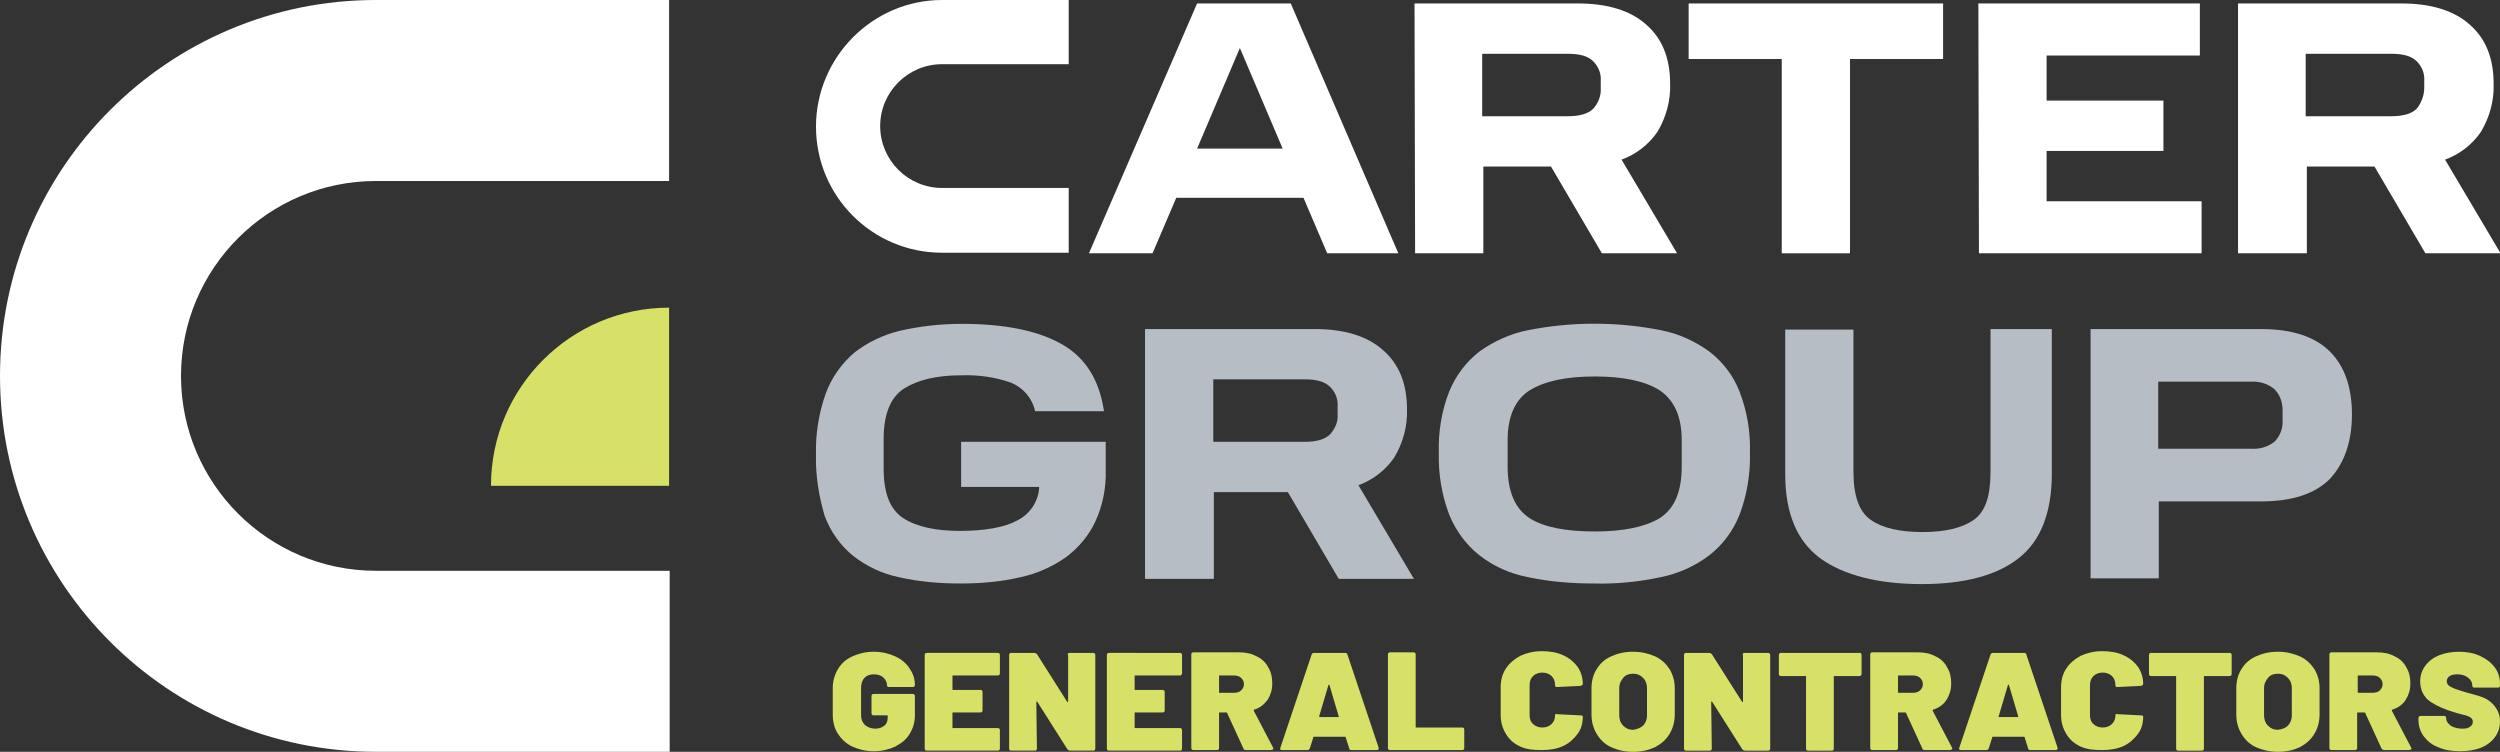 <svg version="1.1" id="Слой_1" xmlns="http://www.w3.org/2000/svg" x="0" y="0" viewBox="0 0 432.3 130" style="enable-background:new 0 0 432.3 130" xml:space="preserve"><rect x="0" y="0" width="432.3" height="130" fill="#333333" stroke="none"/><style>.st0{fill:#fff}.st1{fill:#d7e168}.st2{fill:#b7bdc4}</style><linearGradient id="SVGID_1_" gradientUnits="userSpaceOnUse" x1="-283.476" y1="-435.339" x2="-283.476" y2="-436.339"><stop offset="0" style="stop-color:#656565"/><stop offset=".618" style="stop-color:#1b1b1b"/><stop offset=".629" style="stop-color:#545454"/><stop offset=".983" style="stop-color:#3e3e3e"/></linearGradient><path id="Path_588" class="st0" d="M115.7 130H65c-35.9 0-65-29.1-65-65S29.1 0 65 0h50.7v31.3H65c-18.6 0-33.7 15.1-33.7 33.7S46.4 98.7 65 98.7h50.8V130z"/><path id="Path_589" class="st1" d="M115.7 53.2c-17 0-30.8 13.8-30.8 30.8h30.8V53.2z"/><path id="Path_590" class="st0" d="M184.8 43.7h-21.9c-12.1 0-21.8-9.8-21.8-21.8S150.9 0 162.9 0h21.9v11.1h-21.9c-5.9 0-10.7 4.8-10.7 10.7s4.8 10.7 10.7 10.7h21.9v11.2z"/><path id="Path_591" class="st0" d="M207 .6h16.2l18.6 43.2h-12.3l-4.1-9.6h-22l-4.1 9.6h-11L207 .6zm0 25.1h14.8l-7.4-17.4-7.4 17.4z"/><path id="Path_592" class="st0" d="M244.6.6h28.3c5 0 9 1.2 11.7 3.6 2.8 2.4 4.2 5.8 4.2 10.3.1 2.9-.7 5.8-2.2 8.3-1.5 2.2-3.7 3.9-6.2 4.8l9.6 16.2h-13l-8.8-15h-11.7v15h-11.8L244.6.6zm32.2 14.6V14c.1-1.3-.4-2.5-1.3-3.4-.9-.9-2.3-1.3-4.4-1.3h-14.8v10.8h14.8c2 0 3.5-.4 4.4-1.3.9-1 1.4-2.3 1.3-3.6z"/><path id="Path_593" class="st0" d="M308.1 10.2H292V.6h44v9.6h-16.1v33.6h-11.8V10.2z"/><path id="Path_594" class="st0" d="M342.1.6h38.3v9h-26.5v7.8h20.2v8.7h-20.2v8.7h26.8v9h-38.5L342.1.6z"/><path id="Path_595" class="st0" d="M387 .6h28.3c5 0 9 1.2 11.7 3.6 2.8 2.4 4.2 5.8 4.2 10.3.1 2.9-.7 5.8-2.2 8.3-1.5 2.2-3.7 3.9-6.2 4.8l9.6 16.2h-13l-8.8-15h-11.7v15H387V.6zm32.2 14.6V14c.1-1.3-.4-2.5-1.3-3.4-.9-.9-2.3-1.3-4.4-1.3h-14.8v10.8h14.8c2 0 3.5-.4 4.4-1.3.8-1 1.3-2.3 1.3-3.6z"/><path id="Path_596" class="st2" d="M141.1 78.6c-.1-3.6.5-7.2 1.7-10.6 1-2.7 2.7-5.1 4.9-7 2.3-1.8 5-3.1 7.9-3.8 3.5-.8 7.1-1.2 10.7-1.2 7.2 0 12.9 1.1 17.1 3.4 4.2 2.3 6.7 6.2 7.5 11.7H179c-.5-2.2-2-4-4.1-4.9-2.8-1-5.7-1.4-8.7-1.3-4.3 0-7.5.8-9.9 2.3-2.3 1.5-3.5 4.4-3.5 8.7V81c0 4.3 1.1 7.1 3.4 8.6s5.6 2.2 9.8 2.2c4.3 0 7.7-.6 9.9-1.8 2.2-1.1 3.7-3.3 3.8-5.8h-13.5v-7.8h25v4.8c.1 3.1-.5 6.2-1.8 9-1.1 2.4-2.9 4.5-5 6.1-2.4 1.7-5.1 2.9-7.9 3.5-3.4.8-6.9 1.1-10.4 1.1-3.6 0-7.2-.3-10.7-1.1-2.9-.6-5.6-1.9-7.9-3.7-2.2-1.8-3.9-4.2-4.9-6.9-1-3.4-1.6-7-1.5-10.6z"/><path id="Path_597" class="st2" d="M198 56.9h29.4c5 0 9 1.2 11.7 3.6 2.8 2.4 4.2 5.8 4.2 10.3.1 2.9-.7 5.8-2.2 8.3-1.5 2.2-3.7 3.9-6.2 4.8l9.6 16.2h-13l-8.8-15h-12.8v15H198V56.9zm33.3 14.7v-1.3c.1-1.3-.4-2.5-1.3-3.4-.9-.9-2.3-1.3-4.4-1.3h-15.8v10.8h15.8c2 0 3.5-.4 4.4-1.3.9-1 1.4-2.2 1.3-3.5z"/><path id="Path_598" class="st2" d="M248.8 78.2c-.1-3.6.5-7.2 1.8-10.5 1.1-2.7 2.9-5.1 5.2-6.9 2.5-1.8 5.4-3.1 8.4-3.7 7.6-1.5 15.4-1.5 23 0 3.1.6 5.9 1.9 8.4 3.7 2.3 1.8 4.1 4.1 5.2 6.9 1.3 3.4 1.9 6.9 1.8 10.5.1 3.7-.5 7.4-1.8 10.8-1.1 2.8-2.9 5.2-5.2 7-2.5 1.9-5.4 3.2-8.4 3.8-3.8.8-7.6 1.2-11.5 1.1-3.9 0-7.7-.3-11.5-1.1-3.1-.6-6-1.9-8.4-3.8-2.3-1.8-4.1-4.3-5.2-7-1.3-3.4-1.9-7.1-1.8-10.8zm42 2.5v-4.6c0-4.1-1.3-6.9-3.8-8.6-2.5-1.6-6.3-2.4-11.2-2.4-5 0-8.7.8-11.3 2.4-2.5 1.6-3.8 4.5-3.8 8.6v4.6c0 4.3 1.3 7.3 3.8 8.9 2.5 1.6 6.3 2.3 11.3 2.3 5 0 8.7-.8 11.2-2.3 2.5-1.6 3.8-4.5 3.8-8.9z"/><path id="Path_599" class="st2" d="M308.7 82V57h11.8v24.6c0 4.2 1 6.9 3 8.3 2 1.4 5 2.1 8.9 2.1 4 0 6.9-.7 8.9-2.1 2-1.4 2.9-4.1 2.9-8.3V56.9h10.6v25c0 6.7-1.9 11.6-5.7 14.6-3.8 3-9.4 4.5-16.8 4.5s-13.5-1.5-17.6-4.5c-4-3-6-7.8-6-14.5z"/><path id="Path_600" class="st2" d="M361.5 56.9H391c5.3 0 9.3 1.3 11.9 3.9 2.6 2.6 3.8 6.3 3.8 10.9 0 4.6-1.3 8.4-3.8 11.1-2.6 2.6-6.5 3.9-11.9 3.9h-17.7V100h-11.8V56.9zm33.2 15.8v-1.8c0-1.3-.4-2.5-1.3-3.5-1.1-1-2.6-1.5-4.2-1.4h-16v11.6h16c1.5.1 3-.3 4.2-1.3.9-1 1.4-2.3 1.3-3.6z"/><path class="st1" d="M147.4 129.1c-1.1-.5-1.9-1.3-2.5-2.2s-.9-2.1-.9-3.3V119c0-1.2.3-2.3.9-3.3.6-1 1.4-1.7 2.5-2.2 1.1-.5 2.3-.8 3.7-.8 1.4 0 2.6.3 3.7.8s1.9 1.2 2.5 2.1c.6.9.9 1.8.9 2.8 0 .1 0 .2-.1.3-.1.1-.2.1-.3.1h-4c-.3 0-.4-.1-.4-.2 0-.5-.2-1-.6-1.4-.4-.4-1-.6-1.7-.6s-1.2.2-1.6.6c-.4.4-.6 1-.6 1.7v4.8c0 .7.2 1.2.7 1.7.5.4 1.1.6 1.8.6.6 0 1.1-.2 1.5-.5.4-.3.6-.8.6-1.4v-.3c0-.1 0-.1-.1-.1h-2.3c-.1 0-.2 0-.3-.1-.1-.1-.1-.2-.1-.3v-2.9c0-.1 0-.2.1-.3.1-.1.2-.1.3-.1h6.7c.1 0 .2 0 .3.1.1.1.1.2.1.3v3.3c0 1.2-.3 2.2-.9 3.2s-1.4 1.6-2.5 2.2c-1.1.5-2.3.8-3.7.8-1.4 0-2.6-.3-3.7-.8zm25.4-12.4c-.1.1-.2.1-.3.1h-7.7c-.1 0-.1 0-.1.1v2.3c0 .1 0 .1.1.1h4.7c.1 0 .2 0 .3.1.1.1.1.2.1.3v3.1c0 .1 0 .2-.1.3-.1.1-.2.1-.3.1h-4.7c-.1 0-.1 0-.1.1v2.5c0 .1 0 .1.1.1h7.7c.1 0 .2 0 .3.1.1.1.1.2.1.3v3.1c0 .1 0 .2-.1.3-.1.1-.2.1-.3.1h-12.2c-.1 0-.2 0-.3-.1-.1-.1-.1-.2-.1-.3v-16.1c0-.1 0-.2.1-.3.1-.1.2-.1.3-.1h12.2c.1 0 .2 0 .3.1.1.1.1.2.1.3v3.1c0 .1 0 .2-.1.3zm11.9-3.7c.1-.1.2-.1.3-.1h4c.1 0 .2 0 .3.1.1.1.1.2.1.3v16.1c0 .1 0 .2-.1.3-.1.1-.2.1-.3.1h-3.9c-.2 0-.4-.1-.5-.2l-5.2-8.2-.1-.1s-.1 0-.1.1l.1 8c0 .1 0 .2-.1.3-.1.1-.2.1-.3.1h-4c-.1 0-.2 0-.3-.1-.1-.1-.1-.2-.1-.3v-16.1c0-.1 0-.2.1-.3.1-.1.2-.1.3-.1h3.9c.2 0 .4.1.5.2l5.2 8.2.1.1s.1 0 .1-.1v-8c-.1-.1-.1-.2 0-.3zm19.6 3.7c-.1.1-.2.1-.3.1h-7.7c-.1 0-.1 0-.1.1v2.3c0 .1 0 .1.1.1h4.7c.1 0 .2 0 .3.1.1.1.1.2.1.3v3.1c0 .1 0 .2-.1.3-.1.1-.2.1-.3.1h-4.7c-.1 0-.1 0-.1.1v2.5c0 .1 0 .1.1.1h7.7c.1 0 .2 0 .3.1.1.1.1.2.1.3v3.1c0 .1 0 .2-.1.3-.1.1-.2.1-.3.1h-12.2c-.1 0-.2 0-.3-.1-.1-.1-.1-.2-.1-.3v-16.1c0-.1 0-.2.1-.3.1-.1.2-.1.3-.1H204c.1 0 .2 0 .3.1.1.1.1.2.1.3v3.1c0 .1-.1.2-.1.3zm10.7 12.7-2.8-6.1c0-.1-.1-.1-.2-.1h-1.1c-.1 0-.1 0-.1.1v6c0 .1 0 .2-.1.3-.1.1-.2.1-.3.1h-4c-.1 0-.2 0-.3-.1-.1-.1-.1-.2-.1-.3v-16.1c0-.1 0-.2.1-.3.1-.1.2-.1.3-.1h7.8c1.2 0 2.2.2 3.1.7.9.4 1.6 1.1 2 1.9.5.8.7 1.7.7 2.8 0 1.1-.3 2-.8 2.8-.6.8-1.3 1.4-2.3 1.7-.1 0-.1.1-.1.2l3.3 6.3c0 .1.1.2.1.2 0 .1 0 .1-.1.2-.1 0-.2.1-.3.1h-4.3c-.3 0-.5-.1-.5-.3zm-4.2-12.5v2.8c0 .1 0 .1.1.1h2.4c.5 0 1-.1 1.3-.4.3-.3.5-.6.5-1.1 0-.5-.2-.8-.5-1.1-.3-.3-.8-.4-1.3-.4h-2.4c-.1 0-.1 0-.1.1zm22.5 12.5-.6-1.9c0-.1-.1-.1-.1-.1h-5.4c-.1 0-.1 0-.1.1l-.6 1.9c-.1.2-.2.3-.4.3h-4.4c-.3 0-.4-.1-.3-.4l5.4-16.1c.1-.2.2-.3.4-.3h5.4c.2 0 .4.1.4.3l5.4 16.1v.1c0 .2-.1.3-.4.3h-4.4c-.1 0-.3-.1-.3-.3zm-5.1-5.4h3.2c.1 0 .1 0 .1-.1l-1.6-5.4s0-.1-.1-.1c0 0-.1 0-.1.1l-1.6 5.4.1.1zm11.9 5.6c-.1-.1-.1-.2-.1-.3v-16.1c0-.1 0-.2.1-.3.1-.1.2-.1.3-.1h4c.1 0 .2 0 .3.1.1.1.1.2.1.3v12.5c0 .1 0 .1.1.1h7.9c.1 0 .2 0 .3.1.1.1.1.2.1.3v3.1c0 .1 0 .2-.1.3-.1.1-.2.1-.3.1h-12.5s-.1 0-.2-.1zm22.8-.5c-1.1-.5-1.9-1.2-2.5-2.2s-.9-2-.9-3.3v-4.8c0-1.2.3-2.3.9-3.2.6-.9 1.4-1.6 2.5-2.2 1.1-.5 2.3-.8 3.7-.8s2.6.2 3.7.7c1.1.5 1.9 1.2 2.5 2 .6.9.9 1.9.9 3 0 .1-.1.2-.4.3l-4 .2h-.1c-.2 0-.3-.1-.3-.3 0-.7-.2-1.2-.6-1.6-.4-.4-1-.6-1.6-.6s-1.2.2-1.6.6c-.4.4-.6.9-.6 1.6v5.2c0 .6.2 1.2.6 1.5.4.4 1 .6 1.6.6s1.2-.2 1.6-.6c.4-.4.6-.9.6-1.5 0-.1 0-.2.1-.2s.2-.1.3 0l4 .2c.3 0 .4.1.4.2 0 1.2-.3 2.2-.9 3s-1.4 1.6-2.5 2.1-2.3.7-3.7.7-2.6-.1-3.7-.6zm15.7.1c-1.1-.5-1.9-1.3-2.5-2.3-.6-1-.9-2.1-.9-3.4V119c0-1.2.3-2.4.9-3.3.6-1 1.4-1.7 2.5-2.2 1.1-.5 2.3-.8 3.8-.8 1.4 0 2.7.3 3.8.8 1.1.5 1.9 1.3 2.5 2.2.6 1 .9 2.1.9 3.3v4.5c0 1.3-.3 2.4-.9 3.4-.6 1-1.4 1.7-2.5 2.3-1.1.5-2.3.8-3.8.8s-2.7-.3-3.8-.8zm5.5-3.7c.4-.4.7-1 .7-1.8V119c0-.7-.2-1.3-.7-1.8s-1-.7-1.7-.7-1.3.2-1.7.7-.7 1-.7 1.8v4.7c0 .7.2 1.3.7 1.8s1 .7 1.7.7c.7-.1 1.2-.3 1.7-.7zm17.3-12.5c.1-.1.2-.1.3-.1h4c.1 0 .2 0 .3.1.1.1.1.2.1.3v16.1c0 .1 0 .2-.1.3-.1.1-.2.1-.3.1h-3.9c-.2 0-.4-.1-.5-.2l-5.2-8.2-.1-.1s-.1 0-.1.1l.1 8c0 .1 0 .2-.1.3-.1.1-.2.1-.3.1h-4c-.1 0-.2 0-.3-.1-.1-.1-.1-.2-.1-.3v-16.1c0-.1 0-.2.1-.3.1-.1.2-.1.3-.1h3.9c.2 0 .4.1.5.2l5.2 8.2.1.1s.1 0 .1-.1v-8c-.1-.1 0-.2 0-.3zm20.4 0c.1.1.1.2.1.3v3.2c0 .1 0 .2-.1.3s-.2.1-.3.1h-4.3c-.1 0-.1 0-.1.1v12.4c0 .1 0 .2-.1.3-.1.1-.2.1-.3.1h-4c-.1 0-.2 0-.3-.1-.1-.1-.1-.2-.1-.3V117c0-.1 0-.1-.1-.1H308c-.1 0-.2 0-.3-.1-.1-.1-.1-.2-.1-.3v-3.2c0-.1 0-.2.1-.3.1-.1.2-.1.3-.1h13.5c.2 0 .3 0 .3.1zm10.6 16.4-2.8-6.1c0-.1-.1-.1-.2-.1h-1.1c-.1 0-.1 0-.1.1v6c0 .1 0 .2-.1.3-.1.1-.2.1-.3.1h-4c-.1 0-.2 0-.3-.1-.1-.1-.1-.2-.1-.3v-16.1c0-.1 0-.2.1-.3.1-.1.2-.1.3-.1h7.8c1.2 0 2.2.2 3.1.7.9.4 1.6 1.1 2 1.9.5.8.7 1.7.7 2.8 0 1.1-.3 2-.8 2.8s-1.3 1.4-2.3 1.7c-.1 0-.1.1-.1.2l3.3 6.3c0 .1.1.2.1.2 0 .1 0 .1-.1.2-.1 0-.2.1-.3.1h-4.3c-.3 0-.5-.1-.5-.3zm-4.2-12.5v2.8c0 .1 0 .1.1.1h2.4c.5 0 1-.1 1.3-.4.3-.3.5-.6.5-1.1 0-.5-.2-.8-.5-1.1-.3-.3-.8-.4-1.3-.4h-2.4c-.1 0-.1 0-.1.1zm22.5 12.5-.6-1.9c0-.1-.1-.1-.1-.1h-5.4c-.1 0-.1 0-.1.1l-.6 1.9c-.1.2-.2.3-.4.3h-4.4c-.3 0-.4-.1-.3-.4l5.4-16.1c.1-.2.2-.3.4-.3h5.4c.2 0 .4.1.4.3l5.4 16.1v.1c0 .2-.1.3-.4.3H351c-.1 0-.3-.1-.3-.3zm-5-5.4h3.2c.1 0 .1 0 .1-.1l-1.6-5.4s0-.1-.1-.1-.1 0-.1.1l-1.6 5.4c-.1 0 0 .1.1.1zm14.1 5.1c-1.1-.5-1.9-1.2-2.5-2.2s-.9-2-.9-3.3v-4.8c0-1.2.3-2.3.9-3.2.6-.9 1.4-1.6 2.5-2.2 1.1-.5 2.3-.8 3.7-.8s2.6.2 3.7.7c1.1.5 1.9 1.2 2.5 2 .6.9.9 1.9.9 3 0 .1-.1.2-.4.3l-4 .2h-.1c-.2 0-.3-.1-.3-.3 0-.7-.2-1.2-.6-1.6-.4-.4-1-.6-1.6-.6s-1.2.2-1.6.6c-.4.4-.6.9-.6 1.6v5.2c0 .6.2 1.2.6 1.5.4.4 1 .6 1.6.6s1.2-.2 1.6-.6c.4-.4.6-.9.6-1.5 0-.1 0-.2.1-.2s.2-.1.3 0l4 .2c.3 0 .4.1.4.2 0 1.2-.3 2.2-.9 3s-1.4 1.6-2.5 2.1-2.3.7-3.7.7-2.6-.1-3.7-.6zm26-16.1c.1.1.1.2.1.3v3.2c0 .1 0 .2-.1.3s-.2.1-.3.1h-4.3c-.1 0-.1 0-.1.1v12.4c0 .1 0 .2-.1.3-.1.1-.2.1-.3.1h-4c-.1 0-.2 0-.3-.1-.1-.1-.1-.2-.1-.3V117c0-.1 0-.1-.1-.1H372c-.1 0-.2 0-.3-.1-.1-.1-.1-.2-.1-.3v-3.2c0-.1 0-.2.1-.3.1-.1.2-.1.3-.1h13.5c.1 0 .2 0 .3.1zm4.3 16.2c-1.1-.5-1.9-1.3-2.5-2.3-.6-1-.9-2.1-.9-3.4V119c0-1.2.3-2.4.9-3.3.6-1 1.4-1.7 2.5-2.2 1.1-.5 2.3-.8 3.8-.8 1.4 0 2.7.3 3.8.8 1.1.5 1.9 1.3 2.5 2.2.6 1 .9 2.1.9 3.3v4.5c0 1.3-.3 2.4-.9 3.4-.6 1-1.4 1.7-2.5 2.3-1.1.5-2.3.8-3.8.8-1.4 0-2.7-.3-3.8-.8zm5.5-3.7c.4-.4.7-1 .7-1.8V119c0-.7-.2-1.3-.7-1.8s-1-.7-1.7-.7-1.3.2-1.7.7-.7 1-.7 1.8v4.7c0 .7.2 1.3.7 1.8s1 .7 1.7.7c.7-.1 1.3-.3 1.7-.7zm16.2 3.9-2.8-6.1c0-.1-.1-.1-.2-.1h-1.1c-.1 0-.1 0-.1.1v6c0 .1 0 .2-.1.3-.1.1-.2.1-.3.1h-4c-.1 0-.2 0-.3-.1-.1-.1-.1-.2-.1-.3v-16.1c0-.1 0-.2.1-.3.1-.1.2-.1.3-.1h7.8c1.2 0 2.2.2 3.1.7.9.4 1.6 1.1 2 1.9.5.8.7 1.7.7 2.8 0 1.1-.3 2-.8 2.8s-1.3 1.4-2.3 1.7c-.1 0-.1.1-.1.2l3.3 6.3c0 .1.1.2.1.2 0 .1 0 .1-.1.2-.1 0-.2.1-.3.1h-4.3c-.2 0-.4-.1-.5-.3zm-4.1-12.5v2.8c0 .1 0 .1.1.1h2.4c.5 0 1-.1 1.3-.4.3-.3.5-.6.5-1.1 0-.5-.2-.8-.5-1.1-.3-.3-.8-.4-1.3-.4h-2.4c-.1 0-.1 0-.1.1zm13.9 12.3c-1.1-.4-1.9-1.1-2.5-1.9s-.9-1.8-.9-2.8v-.3c0-.1 0-.2.1-.3.1-.1.2-.1.3-.1h4c.1 0 .2 0 .3.1.1.1.1.2.1.3v.1c0 .4.3.8.8 1.2.5.3 1.2.5 2 .5.6 0 1.1-.1 1.4-.4.3-.2.4-.5.4-.8 0-.4-.2-.6-.5-.8-.3-.2-1-.4-1.9-.6l-.7-.2c-1.7-.5-3.1-1.1-4.3-1.9-1.1-.8-1.7-2-1.7-3.5 0-1 .3-1.9.9-2.7.6-.8 1.4-1.4 2.4-1.8 1-.4 2.2-.6 3.4-.6 1.3 0 2.5.2 3.6.7 1.1.5 1.9 1.1 2.6 2 .6.8.9 1.8.9 2.9v.2c0 .1 0 .2-.1.3s-.2.1-.3.1h-4c-.1 0-.2 0-.3-.1-.1-.1-.1-.2-.1-.3 0-.5-.2-.9-.7-1.3-.5-.4-1.1-.6-1.9-.6-.5 0-1 .1-1.3.3s-.5.5-.5.9c0 .3.1.5.3.7.2.2.6.4 1.1.6.5.2 1.2.4 2.2.7.1 0 .7.2 1.8.5s2 .8 2.7 1.6c.7.8 1.1 1.7 1.1 2.8 0 1.1-.3 2-.9 2.8-.6.8-1.4 1.4-2.4 1.8-1 .4-2.3.6-3.6.6-1.5 0-2.7-.2-3.8-.7z"/></svg>